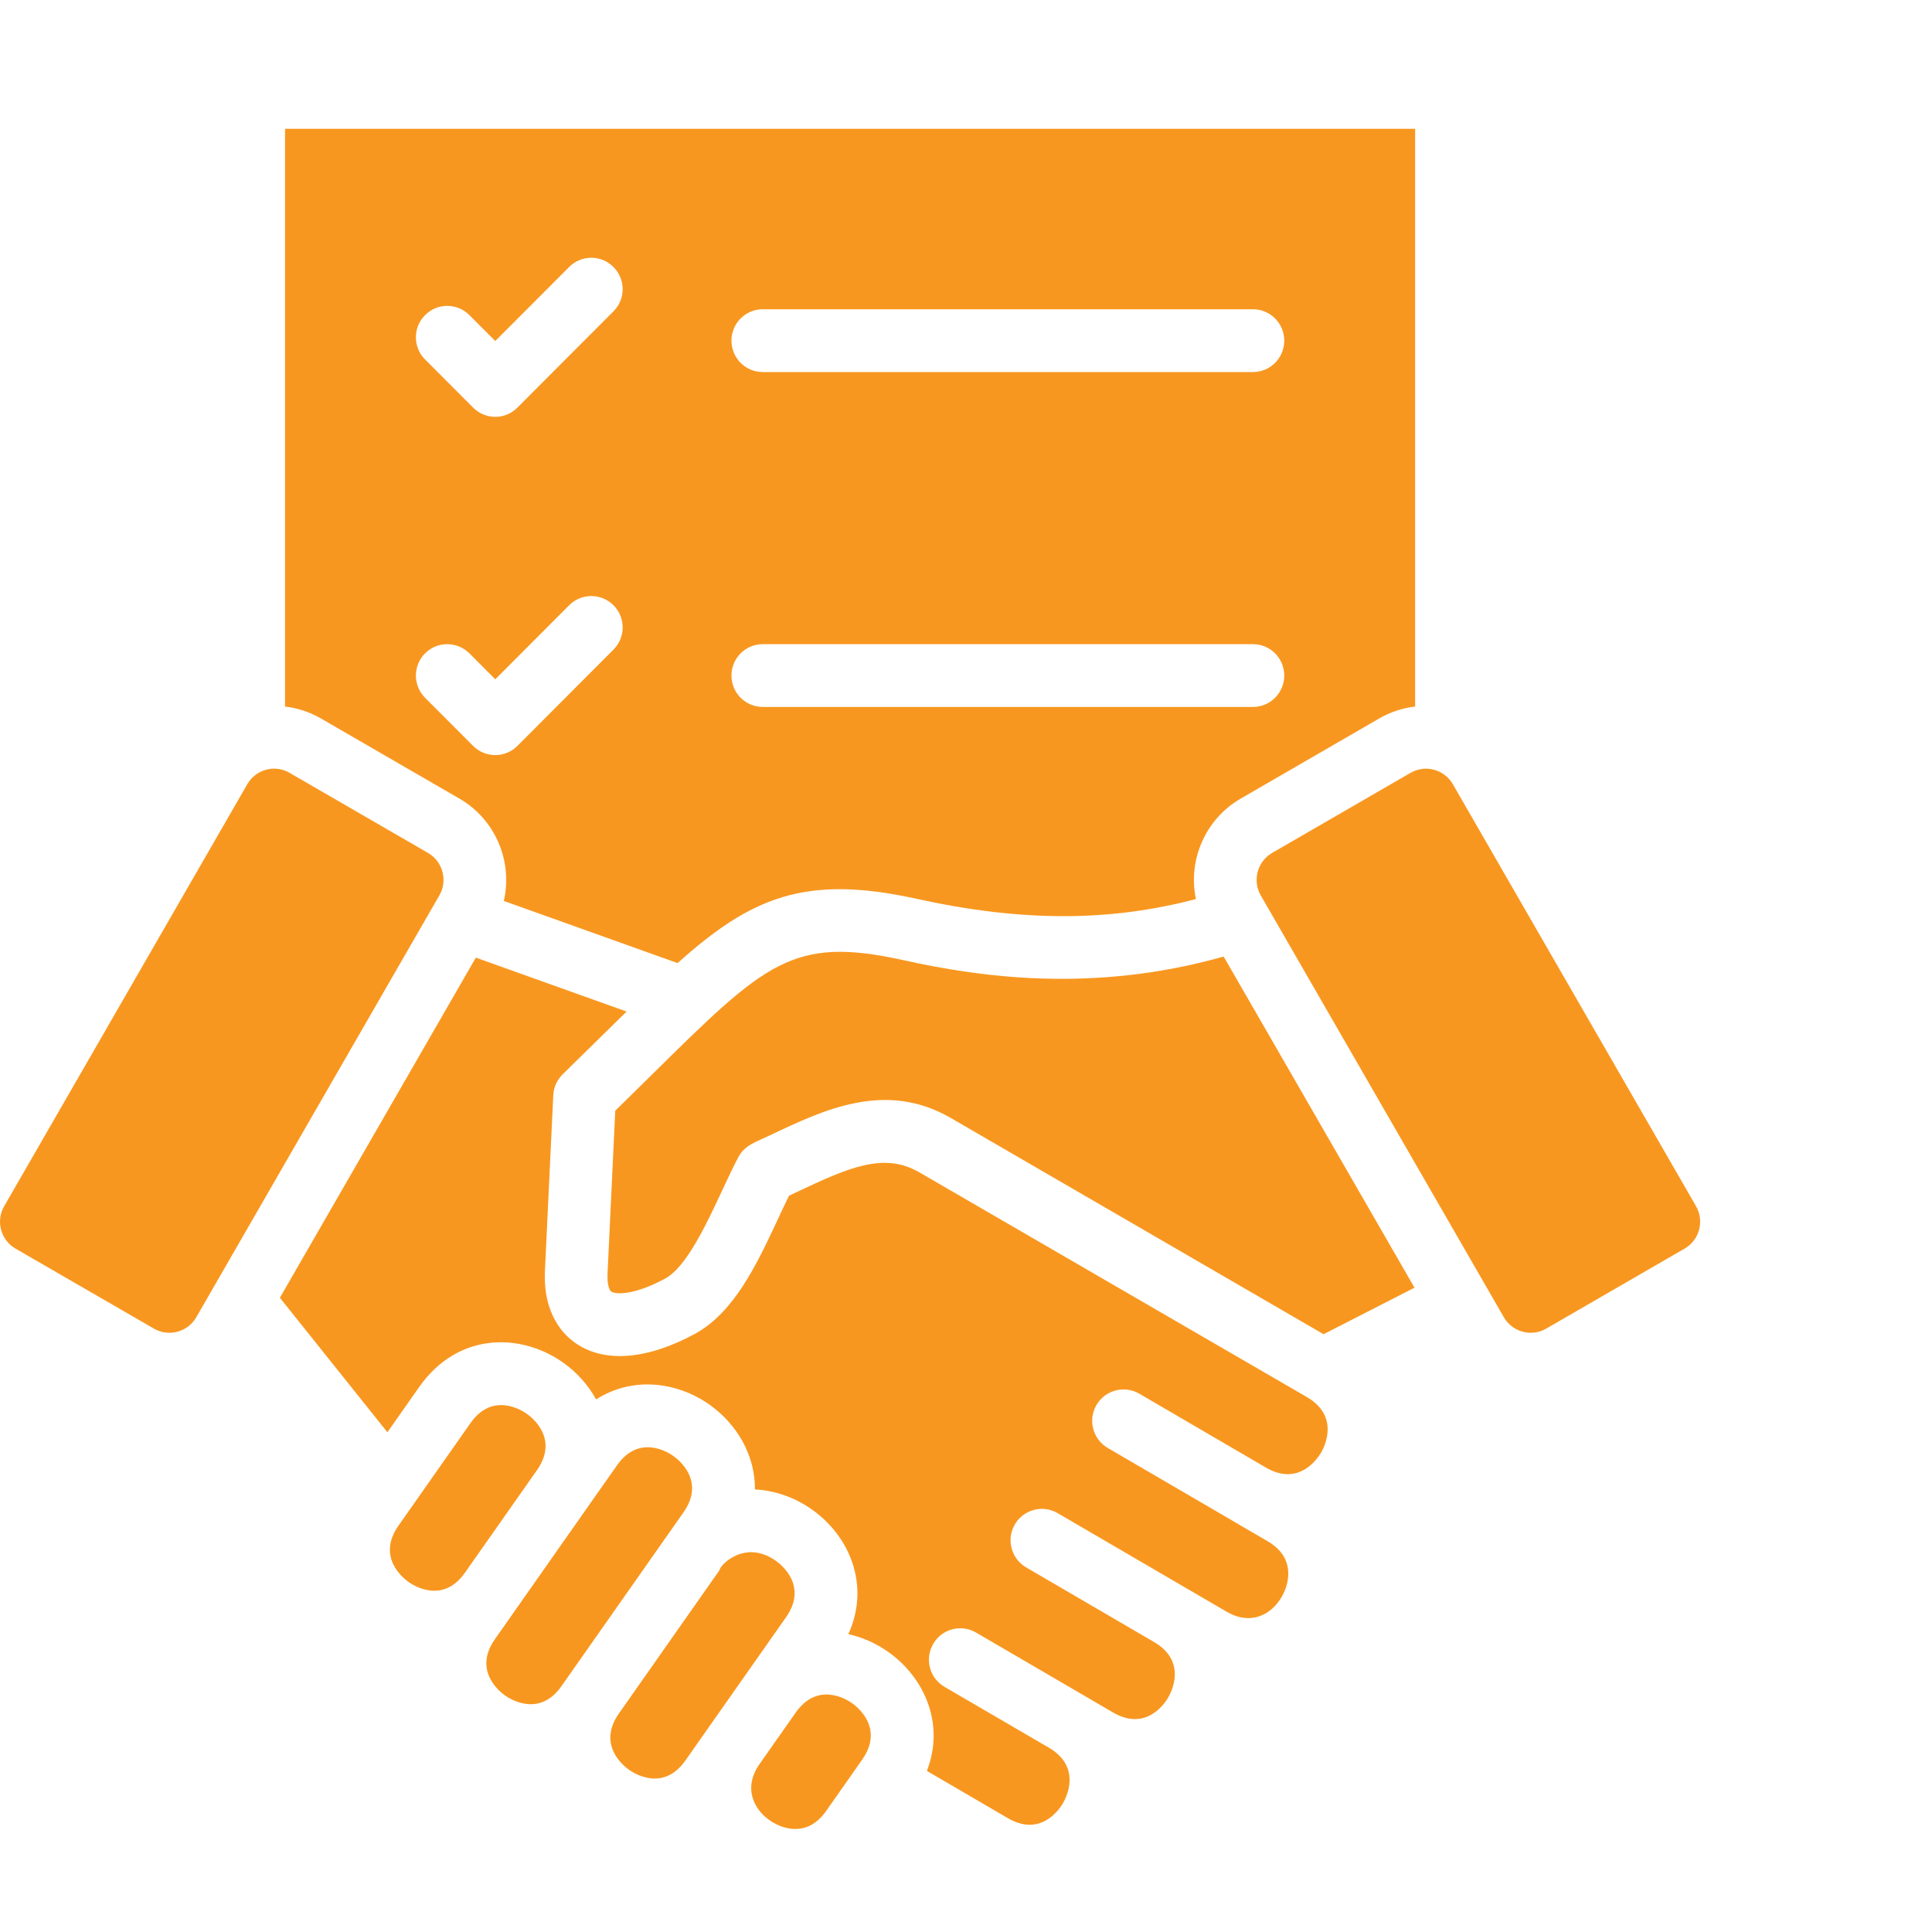 <svg width="75" height="75" viewBox="0 0 75 75" fill="none" xmlns="http://www.w3.org/2000/svg">
<path fill-rule="evenodd" clip-rule="evenodd" d="M29.611 12.005H48.638C49.31 12.005 49.855 12.551 49.855 13.224C49.855 13.898 49.31 14.443 48.638 14.443H29.611C28.939 14.443 28.395 13.898 28.395 13.224C28.395 12.551 28.939 12.005 29.611 12.005ZM30.889 66.483L29.486 68.479C28.579 69.772 29.762 70.906 30.743 70.994C31.269 71.041 31.716 70.808 32.072 70.301L33.472 68.305C34.325 67.089 33.293 66.269 33.078 66.117C32.861 65.964 31.742 65.268 30.889 66.483ZM27.931 60.955C27.931 60.776 28.909 59.733 30.119 60.591C30.334 60.743 31.368 61.563 30.515 62.779L26.609 68.34C25.756 69.556 24.637 68.858 24.422 68.706C24.206 68.553 23.173 67.734 24.025 66.519L27.931 60.955ZM22.837 58.47L19.213 63.632C18.36 64.848 19.392 65.669 19.608 65.82C19.824 65.972 20.944 66.67 21.797 65.454L26.534 58.708C27.387 57.492 26.354 56.672 26.138 56.52C25.922 56.367 24.803 55.669 23.95 56.886L22.837 58.47ZM20.848 57.067L18.05 61.051C17.197 62.264 16.079 61.567 15.863 61.415C15.647 61.262 14.615 60.443 15.468 59.227L18.262 55.247C19.115 54.033 20.233 54.73 20.449 54.882C20.665 55.033 21.698 55.852 20.848 57.067ZM48.94 34.755L58.382 51.14C58.711 51.708 59.45 51.909 60.02 51.579L65.401 48.468C65.974 48.135 66.169 47.399 65.84 46.825L56.398 30.441C56.067 29.867 55.332 29.671 54.76 30L49.38 33.112C48.809 33.444 48.613 34.185 48.94 34.755ZM25.303 41.722C29.721 37.362 30.77 36.327 35.052 37.27C37.984 37.918 42.393 38.578 47.502 37.133L54.911 49.988L51.381 51.794L36.908 43.399C34.379 41.937 31.993 43.072 29.887 44.074C29.375 44.318 28.911 44.449 28.663 44.919C27.886 46.384 26.921 49.04 25.813 49.639C24.686 50.249 23.939 50.27 23.734 50.141C23.646 50.086 23.565 49.843 23.585 49.43L23.884 43.116C24.394 42.62 24.871 42.147 25.303 41.722ZM18.472 37.175L24.324 39.268L21.845 41.702C21.623 41.919 21.491 42.211 21.478 42.52L21.155 49.314C21.072 51.072 21.923 51.879 22.438 52.203C23.556 52.909 25.165 52.76 26.969 51.784C28.5 50.957 29.387 49.06 30.169 47.389C30.326 47.049 30.479 46.722 30.629 46.418C30.731 46.37 30.831 46.323 30.932 46.275C33 45.292 34.337 44.727 35.689 45.51L50.733 54.234C52.014 54.983 51.418 56.16 51.286 56.387C51.152 56.615 50.426 57.717 49.144 56.972L44.228 54.103C43.648 53.765 42.902 53.961 42.564 54.543C42.225 55.125 42.423 55.871 43.004 56.211L47.921 59.078V59.08L49.207 59.829C49.742 60.142 50.013 60.568 50.01 61.097C50.005 62.093 48.975 63.358 47.617 62.566L41.058 58.74C40.479 58.4 39.733 58.598 39.396 59.178C39.056 59.76 39.254 60.507 39.834 60.846L44.8 63.743H44.802C46.081 64.493 45.483 65.668 45.35 65.896C45.218 66.125 44.492 67.226 43.209 66.478L37.889 63.375C37.309 63.036 36.564 63.233 36.227 63.815C35.888 64.397 36.084 65.143 36.664 65.482L40.717 67.845C41.996 68.594 41.398 69.769 41.266 69.998C41.133 70.227 40.405 71.328 39.124 70.58L35.982 68.747C36.697 66.906 35.866 65.102 34.476 64.123C34.014 63.797 33.486 63.56 32.933 63.437C33.802 61.523 32.962 59.615 31.518 58.598C30.872 58.141 30.098 57.859 29.306 57.82C29.32 56.477 28.588 55.266 27.539 54.526C26.288 53.643 24.559 53.415 23.141 54.326C22.828 53.755 22.38 53.261 21.849 52.888C20.217 51.739 17.778 51.699 16.271 53.846L15.039 55.601L10.865 50.379L18.472 37.175ZM16.619 33.112L11.238 30C10.67 29.67 9.934 29.863 9.601 30.441L0.161 46.827C-0.17 47.399 0.027 48.135 0.598 48.468L5.979 51.579C6.548 51.909 7.289 51.708 7.617 51.14L17.058 34.755C17.387 34.184 17.189 33.444 16.619 33.112ZM20.086 15.823C19.613 16.301 18.842 16.302 18.366 15.823L16.502 13.955C16.026 13.48 16.026 12.708 16.502 12.232C16.977 11.755 17.747 11.755 18.221 12.232L19.226 13.238L22.095 10.364C22.571 9.887 23.34 9.887 23.814 10.364C24.291 10.84 24.291 11.613 23.814 12.087L20.086 15.823ZM11.065 5V27.428C11.541 27.484 12.014 27.635 12.456 27.889L17.835 31.002C19.226 31.806 19.914 33.429 19.558 34.974L26.304 37.387C29.149 34.84 31.247 33.935 35.575 34.89C39.634 35.784 43.038 35.793 46.425 34.901C46.106 33.375 46.797 31.792 48.164 31.002L53.543 27.889C53.985 27.635 54.458 27.483 54.935 27.428V5H11.065ZM23.814 23.495C24.291 23.971 24.291 24.743 23.814 25.218L20.086 28.956C19.612 29.431 18.84 29.431 18.366 28.956L16.502 27.088C16.026 26.611 16.026 25.84 16.502 25.363C16.977 24.888 17.747 24.888 18.222 25.363L19.227 26.37L22.095 23.495C22.571 23.02 23.34 23.02 23.814 23.495ZM29.611 25.006H48.638C49.31 25.006 49.855 25.552 49.855 26.225C49.855 26.899 49.31 27.444 48.638 27.444H29.611C28.939 27.444 28.395 26.899 28.395 26.225C28.395 25.552 28.939 25.006 29.611 25.006Z" fill="#F8971F"/>
</svg>
